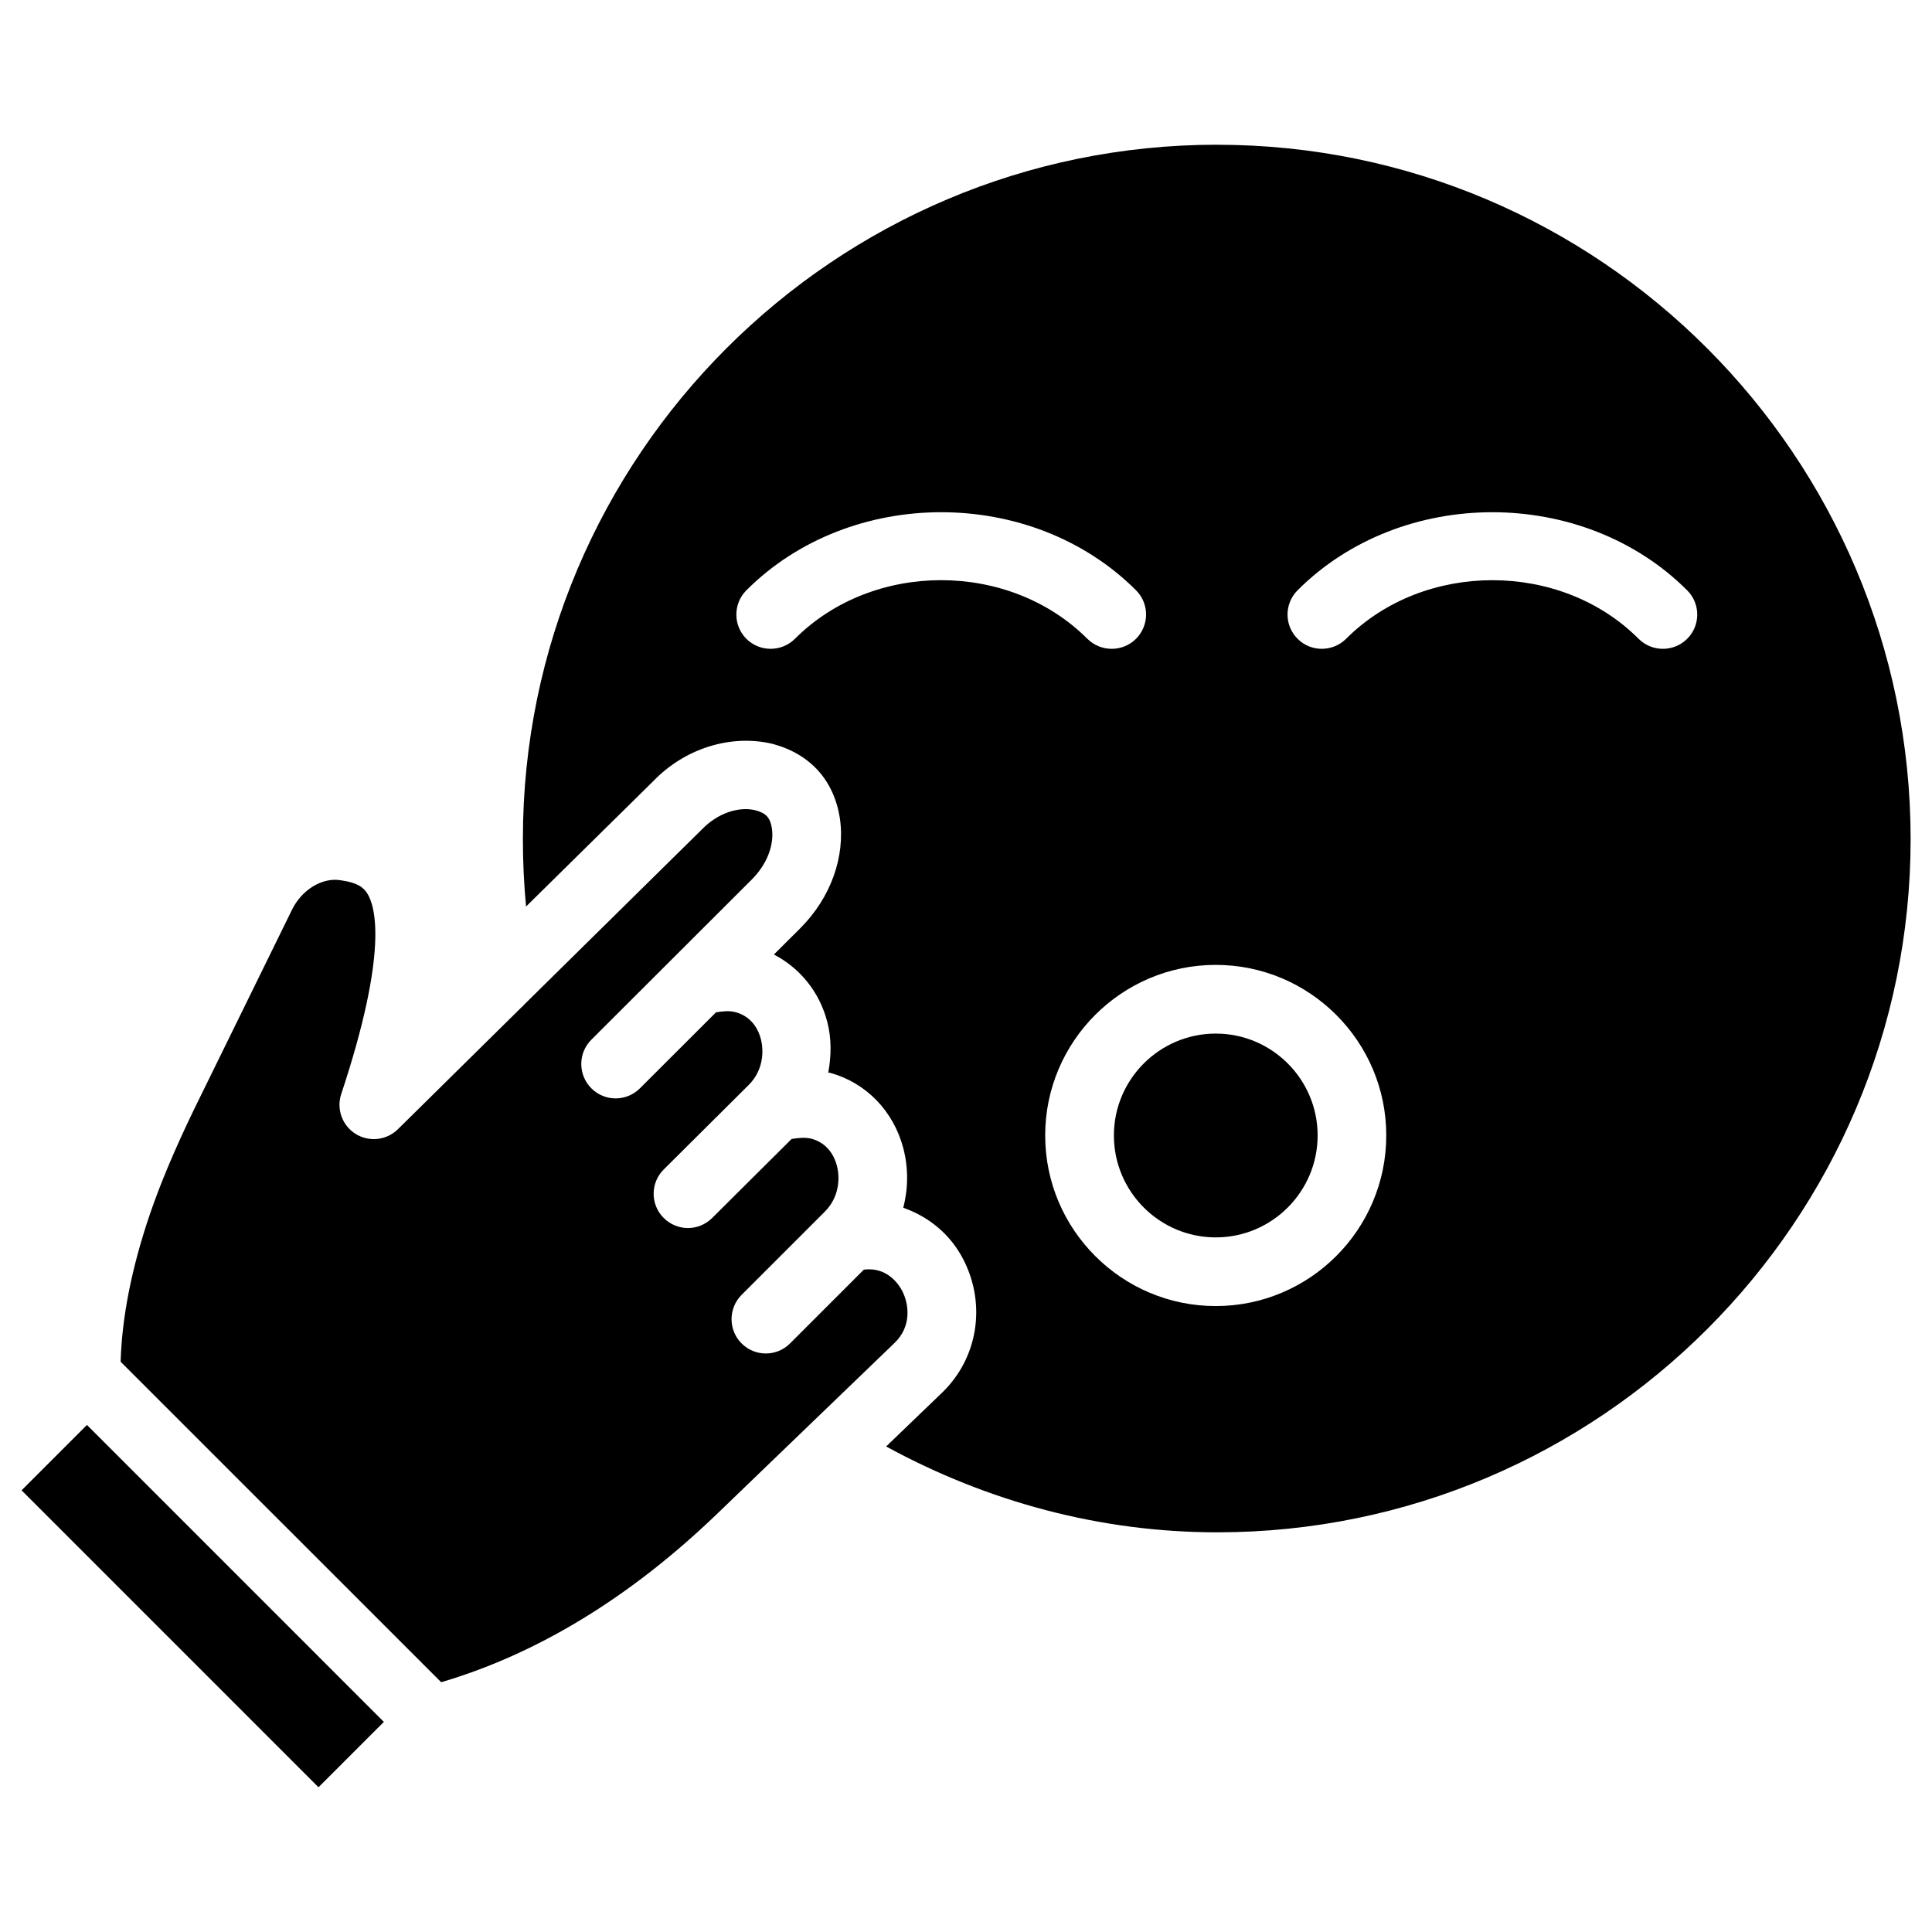 <?xml version="1.0" encoding="UTF-8"?>
<!-- Uploaded to: ICON Repo, www.iconrepo.com, Generator: ICON Repo Mixer Tools -->
<svg fill="#000000" width="800px" height="800px" version="1.1" viewBox="144 144 512 512" xmlns="http://www.w3.org/2000/svg">
 <g>
  <path d="m383.14 486.19c-0.777-1.574-3.945-6.57-10.223-5.711l-19.543 19.543c-1.785 1.785-4.094 2.664-6.422 2.664-2.332 0-4.641-0.883-6.422-2.664-3.547-3.547-3.547-9.32 0-12.867l22.062-22.062c3.738-3.738 4.094-8.734 3.191-12.176-0.547-2.121-2.164-5.856-6.633-7.117-1.742-0.461-3.57-0.25-5.375 0.043l-21.035 20.93c-1.809 1.785-4.117 2.668-6.426 2.668-2.332 0-4.66-0.902-6.445-2.688-3.547-3.547-3.527-9.32 0.043-12.848l22.504-22.379c3.758-3.738 4.113-8.734 3.211-12.195-0.547-2.098-2.141-5.836-6.633-7.074-1.723-0.484-3.484-0.25-5.246 0.02l-20.172 20.152c-3.57 3.547-9.32 3.547-12.867-0.02-3.551-3.57-3.551-9.32-0.004-12.867l42.488-42.426c4.008-3.988 6.004-9.07 5.375-13.562-0.441-2.812-1.512-4.051-4.305-4.809-4.535-1.133-10.141 0.797-14.234 5.039l-46.855 46.184c-0.336 0.316-0.609 0.715-0.988 0.988l-32.746 32.309c-3 2.938-7.578 3.465-11.188 1.238-3.57-2.227-5.144-6.59-3.82-10.578 12.555-37.848 9.027-49.75 6.926-53.109-1.051-1.68-2.664-2.938-7.137-3.547-4.891-0.797-10.328 2.602-12.867 7.871l-26.031 53.062c-5.059 10.496-8.734 19.23-11.547 27.414-5.059 14.82-7.473 27.855-7.809 39.254l84.953 84.934c25.254-7.453 49.75-22.211 72.883-44.398l47.254-45.512c4.477-4.277 3.91-10.07 2.082-13.703z"/>
  <path d="m466.19 417.91c-14.883 0-26.996 12.113-26.996 26.996 0 14.906 12.113 27.016 26.996 27.016s26.996-12.113 26.996-27.016c0-14.887-12.113-26.996-26.996-26.996z"/>
  <path d="m149.72 538.95 17.324-17.324 78.684 78.695-17.324 17.324z"/>
  <path d="m466.54 182.35c-101.43 0-183.97 82.539-183.97 184 0 6.172 0.293 12.113 0.84 17.887l33.715-33.23c8.355-8.691 20.57-12.512 31.656-9.867 10.012 2.707 16.246 9.699 17.801 19.754 1.469 10.223-2.477 21.074-10.496 29.094l-6.992 6.969c6.887 3.59 12.051 9.844 14.129 17.801 1.176 4.492 1.09 9.09 0.273 13.496 0.188 0.043 0.398 0.02 0.586 0.082 9.508 2.664 16.73 10.141 19.312 19.984 1.363 5.246 1.301 10.664-0.02 15.742 6.719 2.371 12.555 7.012 16.039 13.938 5.961 11.82 3.715 25.883-5.668 34.992l-14.906 14.336c26.828 14.652 56.785 22.754 87.727 22.754 101.33 0 183.77-82.438 183.77-183.74-0.047-101.44-82.461-183.98-183.79-183.98zm-111.87 130.93c-3.547 3.547-9.32 3.547-12.867 0.02-3.547-3.547-3.547-9.32 0-12.867 27.562-27.582 75.656-27.582 103.24-0.02 3.57 3.547 3.57 9.301 0.02 12.867-1.785 1.785-4.113 2.664-6.445 2.664-2.332 0-4.66-0.883-6.445-2.644-20.738-20.738-56.82-20.719-77.5-0.02zm111.51 176.84c-24.918 0-45.195-20.277-45.195-45.219 0-24.918 20.277-45.195 45.195-45.195s45.195 20.277 45.195 45.195c0 24.941-20.277 45.219-45.195 45.219zm124.95-176.84c-1.785 1.785-4.113 2.664-6.445 2.664s-4.66-0.883-6.445-2.664c-20.676-20.699-56.824-20.699-77.504 0-3.547 3.547-9.34 3.547-12.848 0.02-3.57-3.547-3.57-9.301-0.02-12.867 27.562-27.582 75.633-27.582 103.24 0 3.57 3.547 3.57 9.301 0.023 12.848z"/>
 </g>
</svg>